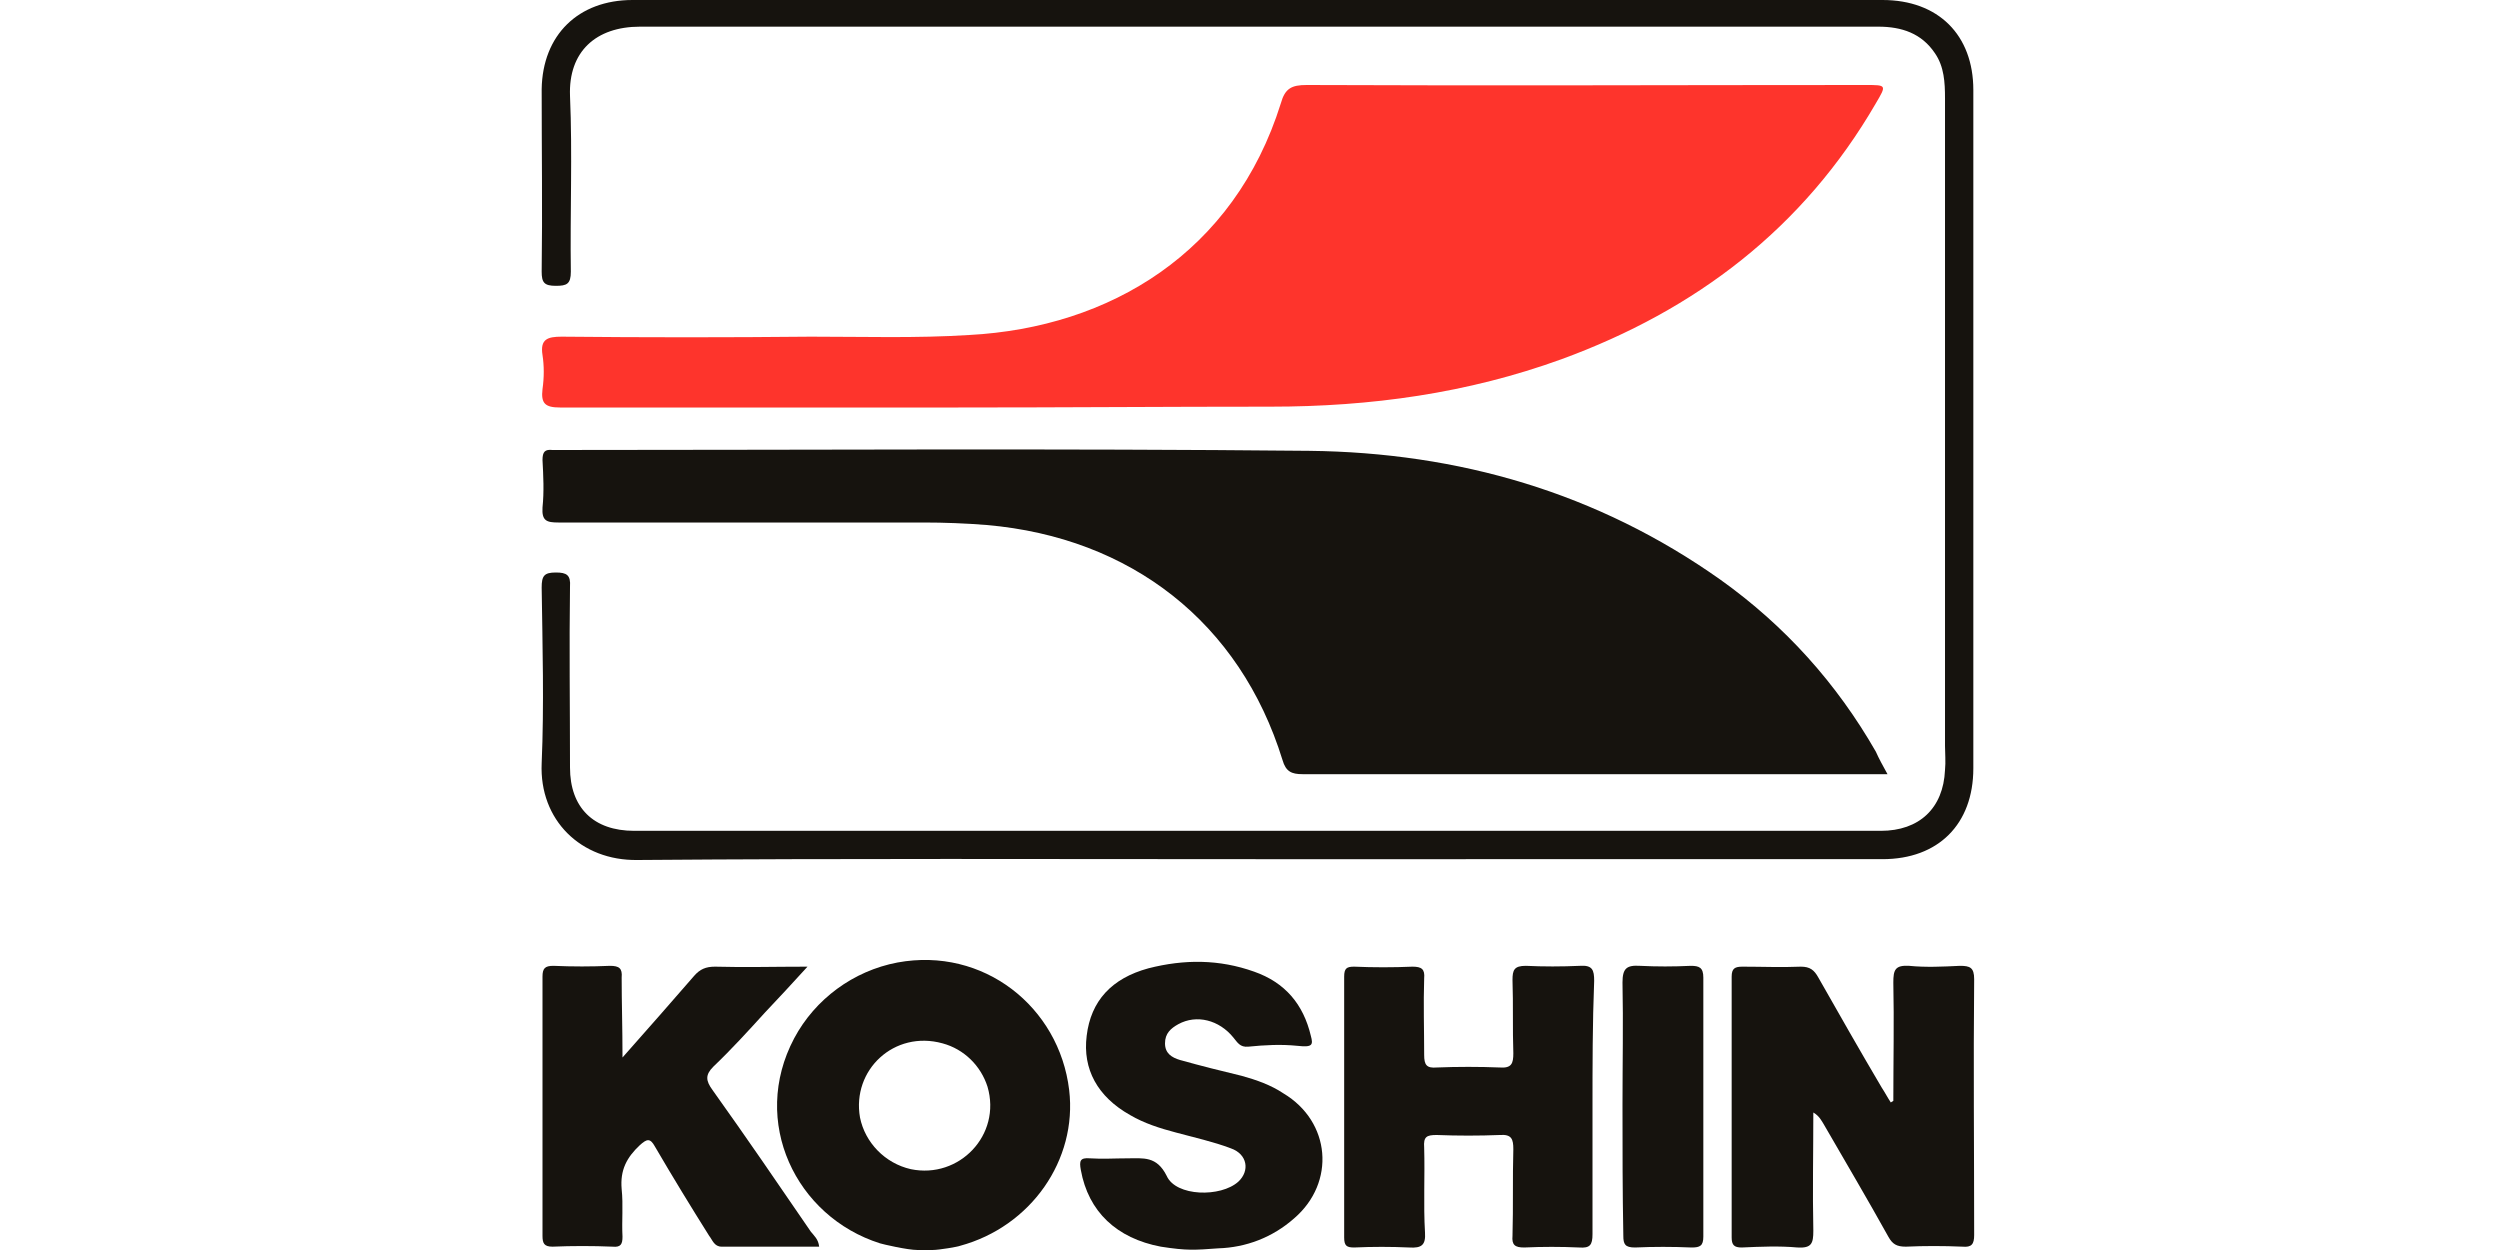 <?xml version="1.0" encoding="utf-8"?>
<!-- Generator: Adobe Illustrator 23.0.1, SVG Export Plug-In . SVG Version: 6.00 Build 0)  -->
<svg version="1.1" id="Слой_1" xmlns="http://www.w3.org/2000/svg" xmlns:xlink="http://www.w3.org/1999/xlink" x="0px" y="0px"
	 viewBox="0 0 300 150" style="enable-background:new 0 0 300 150;" xml:space="preserve">
<style type="text/css">
	.st0{fill:#16130E;}
	.st1{fill:#FE342C;}
</style>
<g>
	<path class="st0" d="M110.1,150c-1.2,0-4.2-0.7-4.5-0.8c-10.1-3.2-15.6-14.6-10.3-24.6c2.5-4.7,7.1-8.1,12.4-9.1
		c10.3-1.9,19.4,5.3,20.6,15.3c1,8.4-4.6,16.4-13.1,18.7c-0.2,0.1-2.5,0.5-3.3,0.5H110.1z M103.2,134.1c0.6,3,3,5.5,6.1,6.2
		c5.8,1.2,10.9-4.1,9.2-9.9c-0.8-2.5-2.8-4.5-5.4-5.2C107.3,123.6,102.2,128.4,103.2,134.1z"/>
	<path class="st0" d="M139.3,149.6c-5.3-1-8.7-4.2-9.6-9.2c-0.2-1.1-0.1-1.5,1.1-1.4c1.5,0.1,3,0,4.5,0c1.9,0,3.5-0.3,4.7,2.1
		c1.1,2.5,6.5,2.6,8.6,0.7c1.4-1.3,1.1-3.3-0.9-4c-2.1-0.8-4.4-1.3-6.6-1.9c-1.9-0.5-3.8-1.1-5.5-2.1c-3.9-2.2-5.7-5.5-5.2-9.5
		c0.5-4.2,3-6.9,7.4-8.1c4.3-1.1,8.5-1.1,12.7,0.4c3.7,1.3,5.9,3.9,6.8,7.7c0.3,1.1,0.2,1.4-1.6,1.2c-2-0.2-3.9-0.1-5.9,0.1
		c-1,0.1-1.3-0.5-1.8-1.1c-1.7-2.1-4.4-2.8-6.6-1.6c-0.9,0.5-1.6,1.1-1.6,2.3c0,1.2,0.8,1.7,1.8,2c2.5,0.7,4.9,1.3,7.4,1.9
		c1.8,0.5,3.5,1.1,5,2.1c5.7,3.4,6.3,10.7,1.3,15c-2.6,2.3-5.8,3.5-9.1,3.6C143.4,150,142.5,150.1,139.3,149.6z"/>
	<path class="st0" d="M226.5,92.9c-1,0-1.6,0-2.1,0c-22.7,0-45.4,0-68.1,0c-1.3,0-2-0.3-2.4-1.7c-5.1-16.5-18.2-26.7-35.5-28.2
		c-2.5-0.2-5.1-0.3-7.6-0.3c-14.6,0-29.2,0-43.8,0c-1.4,0-2-0.2-1.9-1.8c0.2-1.9,0.1-3.8,0-5.7c0-1,0.3-1.3,1.2-1.2
		c0.1,0,0.1,0,0.2,0c30.2,0,60.4-0.2,90.6,0.1c17.9,0.2,34.6,5,49.4,15.5c7.7,5.5,13.9,12.4,18.6,20.6
		C225.5,91.1,225.9,91.8,226.5,92.9z"/>
	<path class="st1" d="M115,48.9c-15.9,0-31.8,0-47.8,0c-1.8,0-2.3-0.5-2.1-2.2c0.2-1.4,0.2-2.8,0-4.1c-0.3-1.9,0.6-2.2,2.3-2.2
		c10,0.1,20,0.1,29.9,0c6.3,0,12.7,0.2,19-0.2c16.9-0.9,31.8-9.9,37.4-27.8c0.5-1.8,1.3-2.2,3.1-2.2c22.4,0.1,44.8,0,67.1,0
		c2.5,0,2.5,0,1.2,2.2c-8.7,15-21.6,24.8-37.7,30.7c-11.3,4.1-22.9,5.7-34.9,5.7C140.1,48.8,127.5,48.9,115,48.9z"/>
	<path class="st0" d="M150.9,103.1c-24.8,0-49.6-0.1-74.4,0.1c-6.8,0.1-11.8-4.8-11.5-11.6c0.3-7,0.1-14.1,0-21.1
		c0-1.4,0.3-1.8,1.7-1.8c1.3,0,1.8,0.3,1.7,1.7c-0.1,7.2,0,14.5,0,21.7c0,4.8,2.8,7.6,7.7,7.6c49.9,0,99.7,0,149.6,0
		c4.6,0,7.5-2.7,7.7-7.3c0.1-1,0-2,0-2.9c0-25.9,0-51.8,0-77.7c0-1.9-0.1-3.8-1.2-5.4c-1.6-2.4-4-3.2-6.8-3.2c-9,0-18,0-27,0
		c-40.5,0-81,0-121.6,0c-5.3,0-8.6,3-8.4,8.3c0.3,7,0,14.1,0.1,21.1c0,1.5-0.5,1.7-1.8,1.7c-1.4,0-1.7-0.4-1.7-1.7
		c0.1-7.3,0-14.6,0-21.9C65.1,4.2,69.4,0,75.9,0c50,0,100,0,150,0c6.7,0,10.9,4.2,10.9,10.8c0,27.1,0,54.3,0,81.4
		c0,6.7-4.2,10.9-10.9,10.9C200.9,103.1,175.9,103.1,150.9,103.1z"/>
	<path class="st0" d="M227.2,132.1c0-4.7,0.1-9.5,0-14.2c0-1.5,0.2-2.1,1.9-2c2,0.2,4,0.1,6.1,0c1.2,0,1.7,0.2,1.7,1.6
		c-0.1,10.2,0,20.5,0,30.7c0,1.1-0.3,1.5-1.4,1.4c-2.3-0.1-4.6-0.1-6.8,0c-1.1,0-1.6-0.3-2.1-1.2c-2.5-4.5-5.1-8.9-7.7-13.4
		c-0.3-0.5-0.6-1.1-1.3-1.5c0,4.7-0.1,9.5,0,14.2c0,1.5-0.2,2.1-1.9,2c-2.2-0.2-4.4-0.1-6.7,0c-0.9,0-1.2-0.3-1.2-1.2
		c0-10.4,0-20.9,0-31.3c0-1,0.4-1.2,1.3-1.2c2.3,0,4.7,0.1,7,0c1.1,0,1.6,0.4,2.1,1.3c2.5,4.4,5,8.8,7.6,13.2
		c0.4,0.6,0.7,1.2,1.1,1.8C227,132.2,227.1,132.2,227.2,132.1z"/>
	<path class="st0" d="M191.1,133c0,5,0,10,0,15.1c0,1.3-0.3,1.7-1.6,1.6c-2.2-0.1-4.4-0.1-6.6,0c-1.1,0-1.5-0.3-1.4-1.4
		c0.1-3.5,0-6.9,0.1-10.4c0-1.2-0.2-1.8-1.6-1.7c-2.5,0.1-5.1,0.1-7.6,0c-1.2,0-1.6,0.2-1.5,1.5c0.1,3.4-0.1,6.8,0.1,10.2
		c0.1,1.5-0.4,1.9-1.9,1.8c-2.2-0.1-4.4-0.1-6.6,0c-0.9,0-1.2-0.2-1.2-1.2c0-10.4,0-20.9,0-31.3c0-1,0.3-1.2,1.2-1.2
		c2.3,0.1,4.7,0.1,7,0c1.1,0,1.5,0.3,1.4,1.4c-0.1,3.1,0,6.1,0,9.2c0,1.2,0.3,1.6,1.5,1.5c2.5-0.1,5.1-0.1,7.6,0
		c1.4,0.1,1.6-0.5,1.6-1.7c-0.1-2.9,0-5.9-0.1-8.8c0-1.2,0.2-1.7,1.6-1.7c2.1,0.1,4.3,0.1,6.5,0c1.5-0.1,1.7,0.5,1.7,1.8
		C191.1,122.8,191.1,127.9,191.1,133z"/>
	<path class="st0" d="M74.7,126.9c3.2-3.6,5.9-6.7,8.6-9.8c0.7-0.8,1.4-1.1,2.5-1.1c3.6,0.1,7.1,0,11.1,0c-1.9,2.1-3.5,3.8-5.1,5.5
		c-2,2.2-4,4.4-6.2,6.5c-1,1-0.9,1.7-0.1,2.8c4,5.6,7.9,11.3,11.8,17c0.4,0.5,0.9,0.9,1,1.8c-3.9,0-7.8,0-11.7,0
		c-0.9,0-1.1-0.8-1.5-1.3c-2.2-3.5-4.4-7.1-6.5-10.7c-0.6-1.1-1-0.9-1.8-0.2c-1.6,1.5-2.4,3-2.2,5.3c0.2,1.9,0,3.8,0.1,5.7
		c0,0.9-0.2,1.3-1.2,1.2c-2.4-0.1-4.8-0.1-7.2,0c-1,0-1.2-0.4-1.2-1.3c0-10.4,0-20.7,0-31.1c0-1,0.3-1.3,1.3-1.3
		c2.3,0.1,4.6,0.1,6.8,0c1.1,0,1.5,0.3,1.4,1.4C74.6,120.3,74.7,123.3,74.7,126.9z"/>
	<path class="st0" d="M194.7,132.6c0-4.9,0.1-9.8,0-14.7c0-1.7,0.5-2.1,2.1-2c2,0.1,4,0.1,6.1,0c1,0,1.5,0.2,1.5,1.4
		c0,10.4,0,20.7,0,31.1c0,1.1-0.4,1.3-1.4,1.3c-2.3-0.1-4.6-0.1-6.8,0c-1.2,0-1.4-0.4-1.4-1.4C194.7,143,194.7,137.8,194.7,132.6z"
		/>
</g>
</svg>
